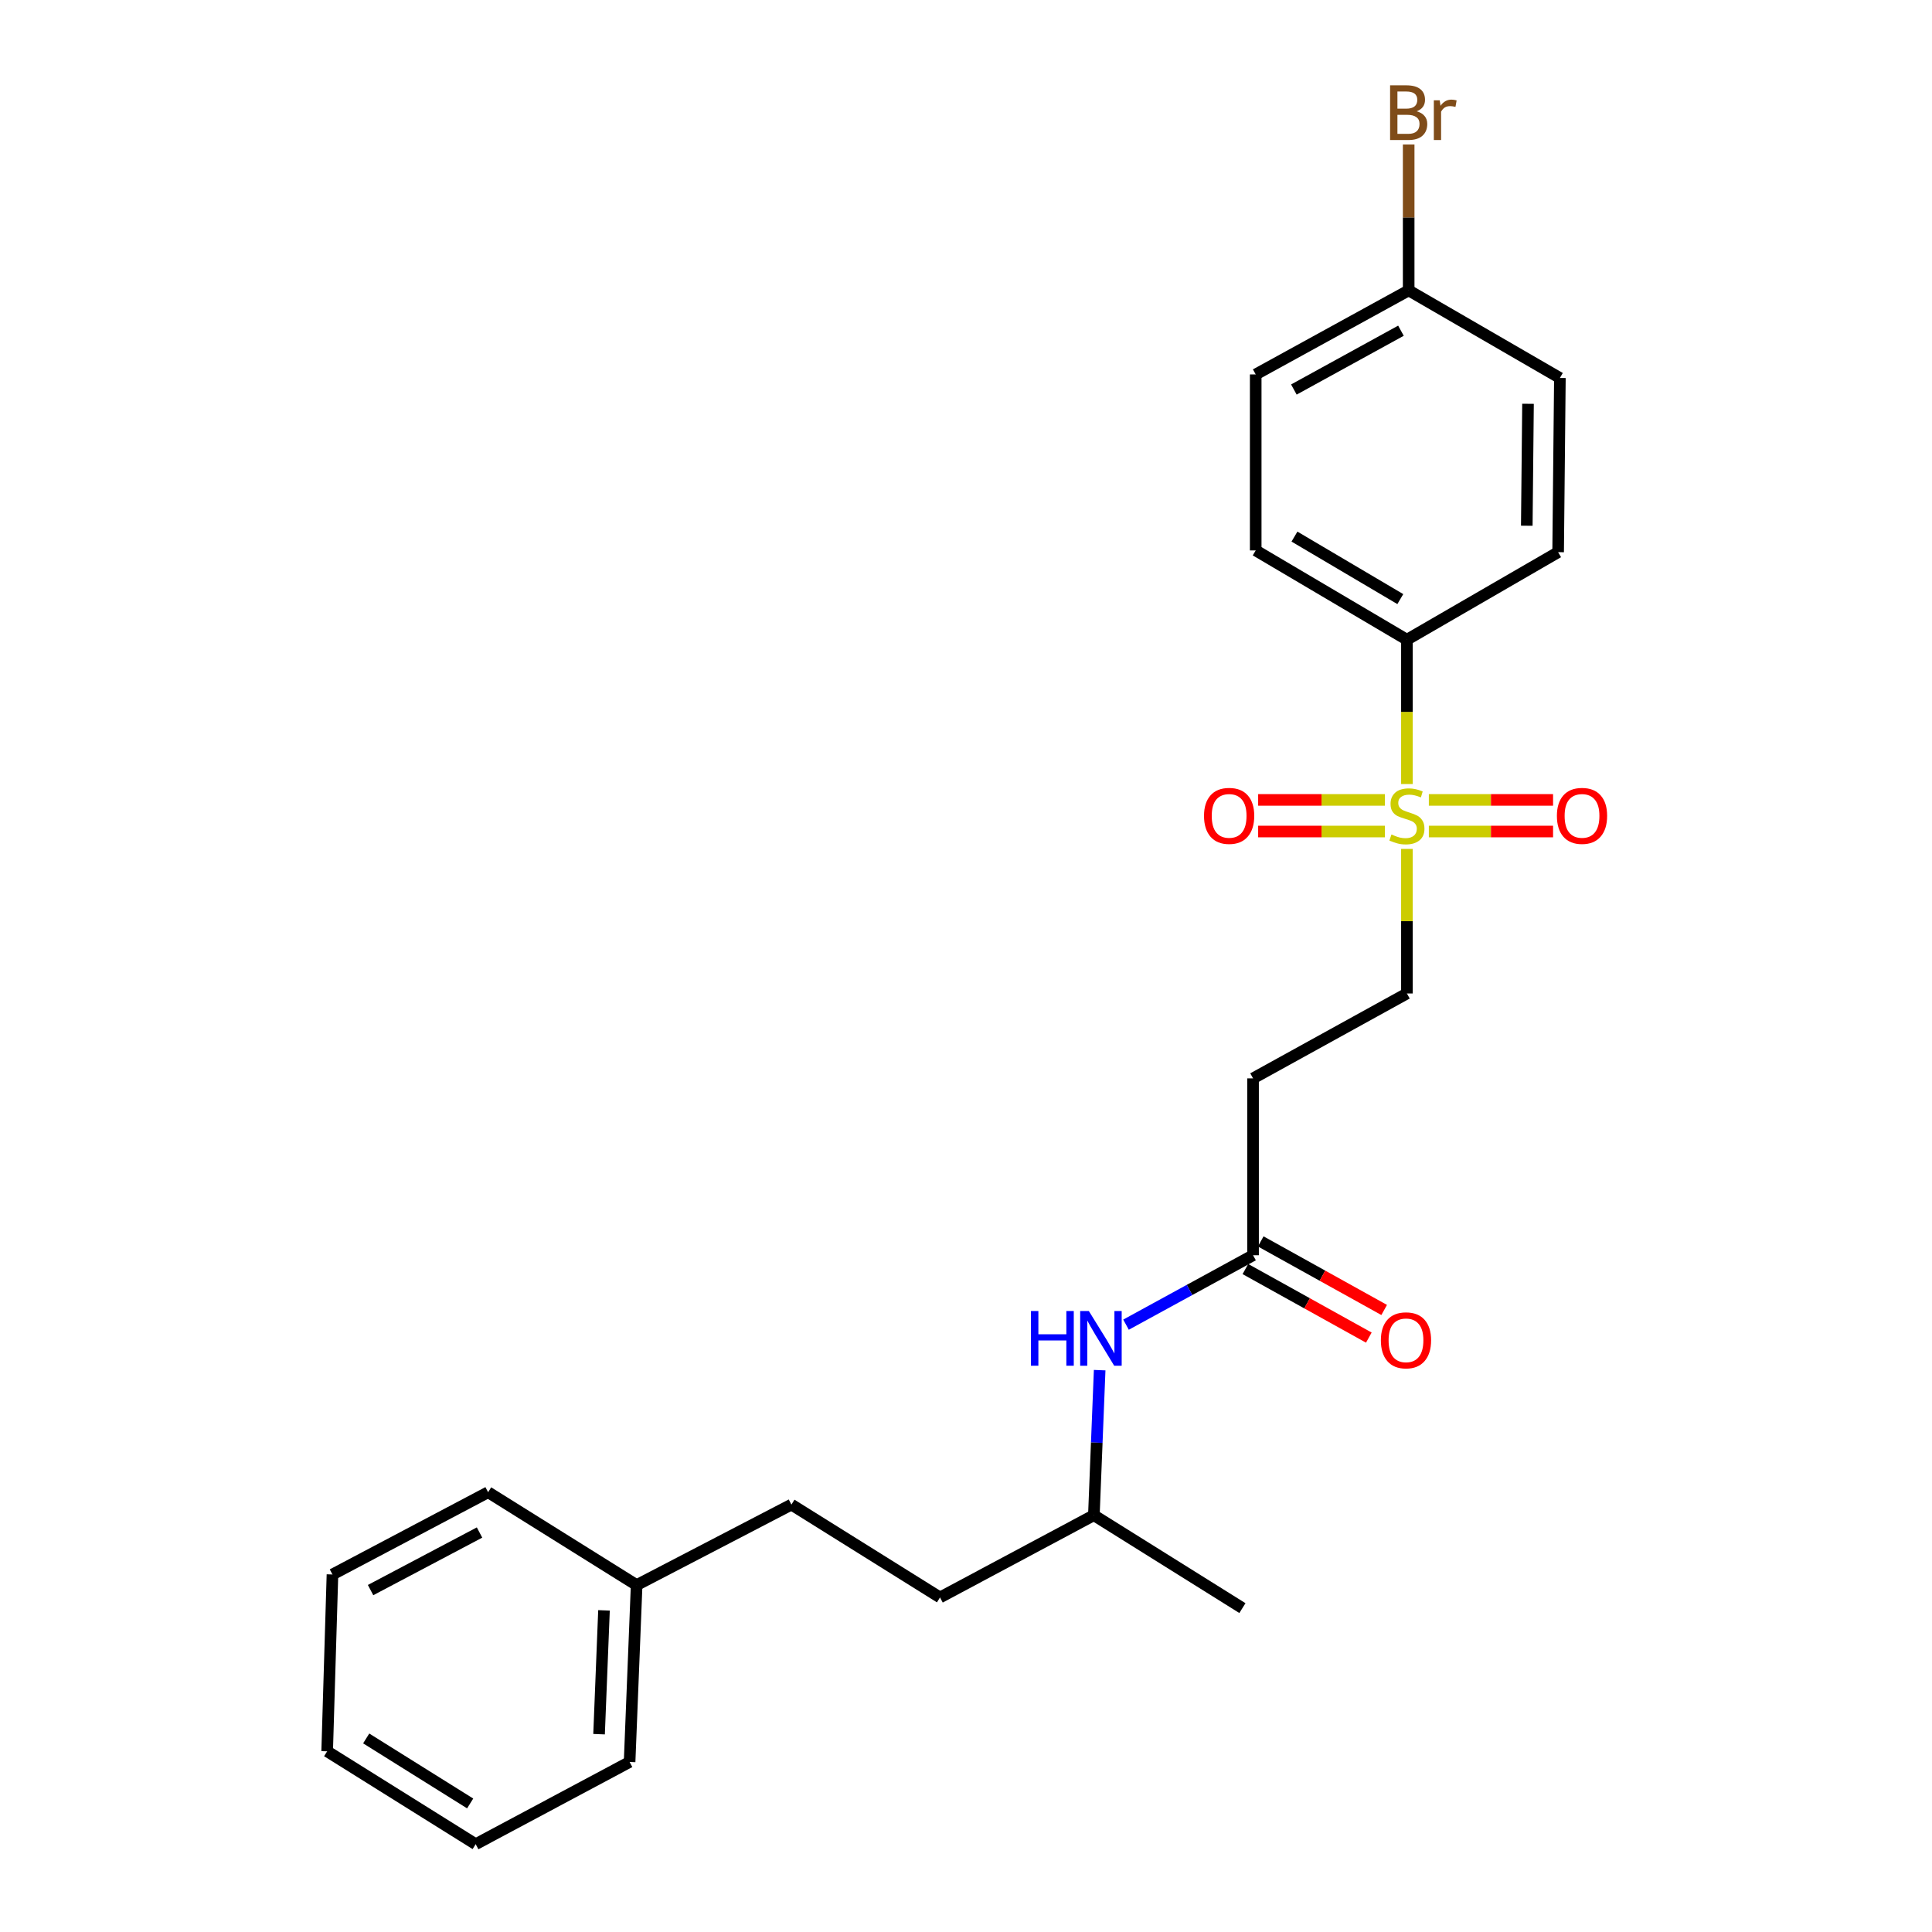 <?xml version='1.0' encoding='iso-8859-1'?>
<svg version='1.1' baseProfile='full'
              xmlns='http://www.w3.org/2000/svg'
                      xmlns:rdkit='http://www.rdkit.org/xml'
                      xmlns:xlink='http://www.w3.org/1999/xlink'
                  xml:space='preserve'
width='1000px' height='1000px' viewBox='0 0 1000 1000'>
<!-- END OF HEADER -->
<rect style='opacity:1.0;fill:#FFFFFF;stroke:none' width='1000' height='1000' x='0' y='0'> </rect>
<path class='bond-1' d='M 728.219,405.817 L 728.219,368.465' style='fill:none;fill-rule:evenodd;stroke:#CCCC00;stroke-width:6px;stroke-linecap:butt;stroke-linejoin:miter;stroke-opacity:1' />
<path class='bond-1' d='M 728.219,368.465 L 728.219,331.112' style='fill:none;fill-rule:evenodd;stroke:#000000;stroke-width:6px;stroke-linecap:butt;stroke-linejoin:miter;stroke-opacity:1' />
<path class='bond-2' d='M 728.219,439.395 L 728.219,476.81' style='fill:none;fill-rule:evenodd;stroke:#CCCC00;stroke-width:6px;stroke-linecap:butt;stroke-linejoin:miter;stroke-opacity:1' />
<path class='bond-2' d='M 728.219,476.81 L 728.219,514.225' style='fill:none;fill-rule:evenodd;stroke:#000000;stroke-width:6px;stroke-linecap:butt;stroke-linejoin:miter;stroke-opacity:1' />
<path class='bond-4' d='M 739.565,430.396 L 771.716,430.396' style='fill:none;fill-rule:evenodd;stroke:#CCCC00;stroke-width:6px;stroke-linecap:butt;stroke-linejoin:miter;stroke-opacity:1' />
<path class='bond-4' d='M 771.716,430.396 L 803.866,430.396' style='fill:none;fill-rule:evenodd;stroke:#FF0000;stroke-width:6px;stroke-linecap:butt;stroke-linejoin:miter;stroke-opacity:1' />
<path class='bond-4' d='M 739.565,414.033 L 771.716,414.033' style='fill:none;fill-rule:evenodd;stroke:#CCCC00;stroke-width:6px;stroke-linecap:butt;stroke-linejoin:miter;stroke-opacity:1' />
<path class='bond-4' d='M 771.716,414.033 L 803.866,414.033' style='fill:none;fill-rule:evenodd;stroke:#FF0000;stroke-width:6px;stroke-linecap:butt;stroke-linejoin:miter;stroke-opacity:1' />
<path class='bond-5' d='M 716.839,414.033 L 684.027,414.033' style='fill:none;fill-rule:evenodd;stroke:#CCCC00;stroke-width:6px;stroke-linecap:butt;stroke-linejoin:miter;stroke-opacity:1' />
<path class='bond-5' d='M 684.027,414.033 L 651.215,414.033' style='fill:none;fill-rule:evenodd;stroke:#FF0000;stroke-width:6px;stroke-linecap:butt;stroke-linejoin:miter;stroke-opacity:1' />
<path class='bond-5' d='M 716.839,430.396 L 684.027,430.396' style='fill:none;fill-rule:evenodd;stroke:#CCCC00;stroke-width:6px;stroke-linecap:butt;stroke-linejoin:miter;stroke-opacity:1' />
<path class='bond-5' d='M 684.027,430.396 L 651.215,430.396' style='fill:none;fill-rule:evenodd;stroke:#FF0000;stroke-width:6px;stroke-linecap:butt;stroke-linejoin:miter;stroke-opacity:1' />
<path class='bond-0' d='M 648.58,649.706 L 648.58,558.167' style='fill:none;fill-rule:evenodd;stroke:#000000;stroke-width:6px;stroke-linecap:butt;stroke-linejoin:miter;stroke-opacity:1' />
<path class='bond-6' d='M 648.58,649.706 L 615.702,667.674' style='fill:none;fill-rule:evenodd;stroke:#000000;stroke-width:6px;stroke-linecap:butt;stroke-linejoin:miter;stroke-opacity:1' />
<path class='bond-6' d='M 615.702,667.674 L 582.824,685.643' style='fill:none;fill-rule:evenodd;stroke:#0000FF;stroke-width:6px;stroke-linecap:butt;stroke-linejoin:miter;stroke-opacity:1' />
<path class='bond-7' d='M 644.608,656.858 L 676.555,674.6' style='fill:none;fill-rule:evenodd;stroke:#000000;stroke-width:6px;stroke-linecap:butt;stroke-linejoin:miter;stroke-opacity:1' />
<path class='bond-7' d='M 676.555,674.6 L 708.502,692.341' style='fill:none;fill-rule:evenodd;stroke:#FF0000;stroke-width:6px;stroke-linecap:butt;stroke-linejoin:miter;stroke-opacity:1' />
<path class='bond-7' d='M 652.552,642.553 L 684.499,660.295' style='fill:none;fill-rule:evenodd;stroke:#000000;stroke-width:6px;stroke-linecap:butt;stroke-linejoin:miter;stroke-opacity:1' />
<path class='bond-7' d='M 684.499,660.295 L 716.446,678.037' style='fill:none;fill-rule:evenodd;stroke:#FF0000;stroke-width:6px;stroke-linecap:butt;stroke-linejoin:miter;stroke-opacity:1' />
<path class='bond-8' d='M 728.219,331.112 L 649.953,284.898' style='fill:none;fill-rule:evenodd;stroke:#000000;stroke-width:6px;stroke-linecap:butt;stroke-linejoin:miter;stroke-opacity:1' />
<path class='bond-8' d='M 724.799,310.091 L 670.012,277.741' style='fill:none;fill-rule:evenodd;stroke:#000000;stroke-width:6px;stroke-linecap:butt;stroke-linejoin:miter;stroke-opacity:1' />
<path class='bond-9' d='M 728.219,331.112 L 806.486,285.807' style='fill:none;fill-rule:evenodd;stroke:#000000;stroke-width:6px;stroke-linecap:butt;stroke-linejoin:miter;stroke-opacity:1' />
<path class='bond-3' d='M 728.219,514.225 L 648.58,558.167' style='fill:none;fill-rule:evenodd;stroke:#000000;stroke-width:6px;stroke-linecap:butt;stroke-linejoin:miter;stroke-opacity:1' />
<path class='bond-17' d='M 569.184,709.189 L 567.685,746.733' style='fill:none;fill-rule:evenodd;stroke:#0000FF;stroke-width:6px;stroke-linecap:butt;stroke-linejoin:miter;stroke-opacity:1' />
<path class='bond-17' d='M 567.685,746.733 L 566.186,784.277' style='fill:none;fill-rule:evenodd;stroke:#000000;stroke-width:6px;stroke-linecap:butt;stroke-linejoin:miter;stroke-opacity:1' />
<path class='bond-11' d='M 649.953,284.898 L 649.953,193.805' style='fill:none;fill-rule:evenodd;stroke:#000000;stroke-width:6px;stroke-linecap:butt;stroke-linejoin:miter;stroke-opacity:1' />
<path class='bond-12' d='M 806.486,285.807 L 807.395,195.641' style='fill:none;fill-rule:evenodd;stroke:#000000;stroke-width:6px;stroke-linecap:butt;stroke-linejoin:miter;stroke-opacity:1' />
<path class='bond-12' d='M 790.261,272.117 L 790.897,209.001' style='fill:none;fill-rule:evenodd;stroke:#000000;stroke-width:6px;stroke-linecap:butt;stroke-linejoin:miter;stroke-opacity:1' />
<path class='bond-10' d='M 729.128,150.308 L 807.395,195.641' style='fill:none;fill-rule:evenodd;stroke:#000000;stroke-width:6px;stroke-linecap:butt;stroke-linejoin:miter;stroke-opacity:1' />
<path class='bond-13' d='M 729.128,150.308 L 729.128,112.546' style='fill:none;fill-rule:evenodd;stroke:#000000;stroke-width:6px;stroke-linecap:butt;stroke-linejoin:miter;stroke-opacity:1' />
<path class='bond-13' d='M 729.128,112.546 L 729.128,74.784' style='fill:none;fill-rule:evenodd;stroke:#7F4C19;stroke-width:6px;stroke-linecap:butt;stroke-linejoin:miter;stroke-opacity:1' />
<path class='bond-24' d='M 729.128,150.308 L 649.953,193.805' style='fill:none;fill-rule:evenodd;stroke:#000000;stroke-width:6px;stroke-linecap:butt;stroke-linejoin:miter;stroke-opacity:1' />
<path class='bond-24' d='M 725.13,171.174 L 669.707,201.621' style='fill:none;fill-rule:evenodd;stroke:#000000;stroke-width:6px;stroke-linecap:butt;stroke-linejoin:miter;stroke-opacity:1' />
<path class='bond-14' d='M 409.635,778.777 L 486.547,826.837' style='fill:none;fill-rule:evenodd;stroke:#000000;stroke-width:6px;stroke-linecap:butt;stroke-linejoin:miter;stroke-opacity:1' />
<path class='bond-15' d='M 409.635,778.777 L 329.523,820.438' style='fill:none;fill-rule:evenodd;stroke:#000000;stroke-width:6px;stroke-linecap:butt;stroke-linejoin:miter;stroke-opacity:1' />
<path class='bond-18' d='M 329.523,820.438 L 325.878,911.994' style='fill:none;fill-rule:evenodd;stroke:#000000;stroke-width:6px;stroke-linecap:butt;stroke-linejoin:miter;stroke-opacity:1' />
<path class='bond-18' d='M 312.627,833.52 L 310.075,897.61' style='fill:none;fill-rule:evenodd;stroke:#000000;stroke-width:6px;stroke-linecap:butt;stroke-linejoin:miter;stroke-opacity:1' />
<path class='bond-19' d='M 329.523,820.438 L 252.647,772.378' style='fill:none;fill-rule:evenodd;stroke:#000000;stroke-width:6px;stroke-linecap:butt;stroke-linejoin:miter;stroke-opacity:1' />
<path class='bond-16' d='M 486.547,826.837 L 566.186,784.277' style='fill:none;fill-rule:evenodd;stroke:#000000;stroke-width:6px;stroke-linecap:butt;stroke-linejoin:miter;stroke-opacity:1' />
<path class='bond-20' d='M 566.186,784.277 L 643.071,832.355' style='fill:none;fill-rule:evenodd;stroke:#000000;stroke-width:6px;stroke-linecap:butt;stroke-linejoin:miter;stroke-opacity:1' />
<path class='bond-22' d='M 325.878,911.994 L 246.211,954.545' style='fill:none;fill-rule:evenodd;stroke:#000000;stroke-width:6px;stroke-linecap:butt;stroke-linejoin:miter;stroke-opacity:1' />
<path class='bond-21' d='M 252.647,772.378 L 172.081,814.947' style='fill:none;fill-rule:evenodd;stroke:#000000;stroke-width:6px;stroke-linecap:butt;stroke-linejoin:miter;stroke-opacity:1' />
<path class='bond-21' d='M 248.206,793.23 L 191.81,823.029' style='fill:none;fill-rule:evenodd;stroke:#000000;stroke-width:6px;stroke-linecap:butt;stroke-linejoin:miter;stroke-opacity:1' />
<path class='bond-23' d='M 172.081,814.947 L 169.336,906.476' style='fill:none;fill-rule:evenodd;stroke:#000000;stroke-width:6px;stroke-linecap:butt;stroke-linejoin:miter;stroke-opacity:1' />
<path class='bond-25' d='M 246.211,954.545 L 169.336,906.476' style='fill:none;fill-rule:evenodd;stroke:#000000;stroke-width:6px;stroke-linecap:butt;stroke-linejoin:miter;stroke-opacity:1' />
<path class='bond-25' d='M 243.355,933.462 L 189.542,899.813' style='fill:none;fill-rule:evenodd;stroke:#000000;stroke-width:6px;stroke-linecap:butt;stroke-linejoin:miter;stroke-opacity:1' />
<path  class='atom-0' d='M 720.219 431.934
Q 720.539 432.054, 721.859 432.614
Q 723.179 433.174, 724.619 433.534
Q 726.099 433.854, 727.539 433.854
Q 730.219 433.854, 731.779 432.574
Q 733.339 431.254, 733.339 428.974
Q 733.339 427.414, 732.539 426.454
Q 731.779 425.494, 730.579 424.974
Q 729.379 424.454, 727.379 423.854
Q 724.859 423.094, 723.339 422.374
Q 721.859 421.654, 720.779 420.134
Q 719.739 418.614, 719.739 416.054
Q 719.739 412.494, 722.139 410.294
Q 724.579 408.094, 729.379 408.094
Q 732.659 408.094, 736.379 409.654
L 735.459 412.734
Q 732.059 411.334, 729.499 411.334
Q 726.739 411.334, 725.219 412.494
Q 723.699 413.614, 723.739 415.574
Q 723.739 417.094, 724.499 418.014
Q 725.299 418.934, 726.419 419.454
Q 727.579 419.974, 729.499 420.574
Q 732.059 421.374, 733.579 422.174
Q 735.099 422.974, 736.179 424.614
Q 737.299 426.214, 737.299 428.974
Q 737.299 432.894, 734.659 435.014
Q 732.059 437.094, 727.699 437.094
Q 725.179 437.094, 723.259 436.534
Q 721.379 436.014, 719.139 435.094
L 720.219 431.934
' fill='#CCCC00'/>
<path  class='atom-5' d='M 805.848 422.294
Q 805.848 415.494, 809.208 411.694
Q 812.568 407.894, 818.848 407.894
Q 825.128 407.894, 828.488 411.694
Q 831.848 415.494, 831.848 422.294
Q 831.848 429.174, 828.448 433.094
Q 825.048 436.974, 818.848 436.974
Q 812.608 436.974, 809.208 433.094
Q 805.848 429.214, 805.848 422.294
M 818.848 433.774
Q 823.168 433.774, 825.488 430.894
Q 827.848 427.974, 827.848 422.294
Q 827.848 416.734, 825.488 413.934
Q 823.168 411.094, 818.848 411.094
Q 814.528 411.094, 812.168 413.894
Q 809.848 416.694, 809.848 422.294
Q 809.848 428.014, 812.168 430.894
Q 814.528 433.774, 818.848 433.774
' fill='#FF0000'/>
<path  class='atom-6' d='M 623.199 422.294
Q 623.199 415.494, 626.559 411.694
Q 629.919 407.894, 636.199 407.894
Q 642.479 407.894, 645.839 411.694
Q 649.199 415.494, 649.199 422.294
Q 649.199 429.174, 645.799 433.094
Q 642.399 436.974, 636.199 436.974
Q 629.959 436.974, 626.559 433.094
Q 623.199 429.214, 623.199 422.294
M 636.199 433.774
Q 640.519 433.774, 642.839 430.894
Q 645.199 427.974, 645.199 422.294
Q 645.199 416.734, 642.839 413.934
Q 640.519 411.094, 636.199 411.094
Q 631.879 411.094, 629.519 413.894
Q 627.199 416.694, 627.199 422.294
Q 627.199 428.014, 629.519 430.894
Q 631.879 433.774, 636.199 433.774
' fill='#FF0000'/>
<path  class='atom-7' d='M 533.621 678.579
L 537.461 678.579
L 537.461 690.619
L 551.941 690.619
L 551.941 678.579
L 555.781 678.579
L 555.781 706.899
L 551.941 706.899
L 551.941 693.819
L 537.461 693.819
L 537.461 706.899
L 533.621 706.899
L 533.621 678.579
' fill='#0000FF'/>
<path  class='atom-7' d='M 563.581 678.579
L 572.861 693.579
Q 573.781 695.059, 575.261 697.739
Q 576.741 700.419, 576.821 700.579
L 576.821 678.579
L 580.581 678.579
L 580.581 706.899
L 576.701 706.899
L 566.741 690.499
Q 565.581 688.579, 564.341 686.379
Q 563.141 684.179, 562.781 683.499
L 562.781 706.899
L 559.101 706.899
L 559.101 678.579
L 563.581 678.579
' fill='#0000FF'/>
<path  class='atom-8' d='M 714.737 693.746
Q 714.737 686.946, 718.097 683.146
Q 721.457 679.346, 727.737 679.346
Q 734.017 679.346, 737.377 683.146
Q 740.737 686.946, 740.737 693.746
Q 740.737 700.626, 737.337 704.546
Q 733.937 708.426, 727.737 708.426
Q 721.497 708.426, 718.097 704.546
Q 714.737 700.666, 714.737 693.746
M 727.737 705.226
Q 732.057 705.226, 734.377 702.346
Q 736.737 699.426, 736.737 693.746
Q 736.737 688.186, 734.377 685.386
Q 732.057 682.546, 727.737 682.546
Q 723.417 682.546, 721.057 685.346
Q 718.737 688.146, 718.737 693.746
Q 718.737 699.466, 721.057 702.346
Q 723.417 705.226, 727.737 705.226
' fill='#FF0000'/>
<path  class='atom-14' d='M 733.268 57.605
Q 735.988 58.365, 737.348 60.045
Q 738.748 61.685, 738.748 64.125
Q 738.748 68.045, 736.228 70.285
Q 733.748 72.485, 729.028 72.485
L 719.508 72.485
L 719.508 44.165
L 727.868 44.165
Q 732.708 44.165, 735.148 46.125
Q 737.588 48.085, 737.588 51.685
Q 737.588 55.965, 733.268 57.605
M 723.308 47.365
L 723.308 56.245
L 727.868 56.245
Q 730.668 56.245, 732.108 55.125
Q 733.588 53.965, 733.588 51.685
Q 733.588 47.365, 727.868 47.365
L 723.308 47.365
M 729.028 69.285
Q 731.788 69.285, 733.268 67.965
Q 734.748 66.645, 734.748 64.125
Q 734.748 61.805, 733.108 60.645
Q 731.508 59.445, 728.428 59.445
L 723.308 59.445
L 723.308 69.285
L 729.028 69.285
' fill='#7F4C19'/>
<path  class='atom-14' d='M 745.188 51.925
L 745.628 54.765
Q 747.788 51.565, 751.308 51.565
Q 752.428 51.565, 753.948 51.965
L 753.348 55.325
Q 751.628 54.925, 750.668 54.925
Q 748.988 54.925, 747.868 55.605
Q 746.788 56.245, 745.908 57.805
L 745.908 72.485
L 742.148 72.485
L 742.148 51.925
L 745.188 51.925
' fill='#7F4C19'/>
</svg>
